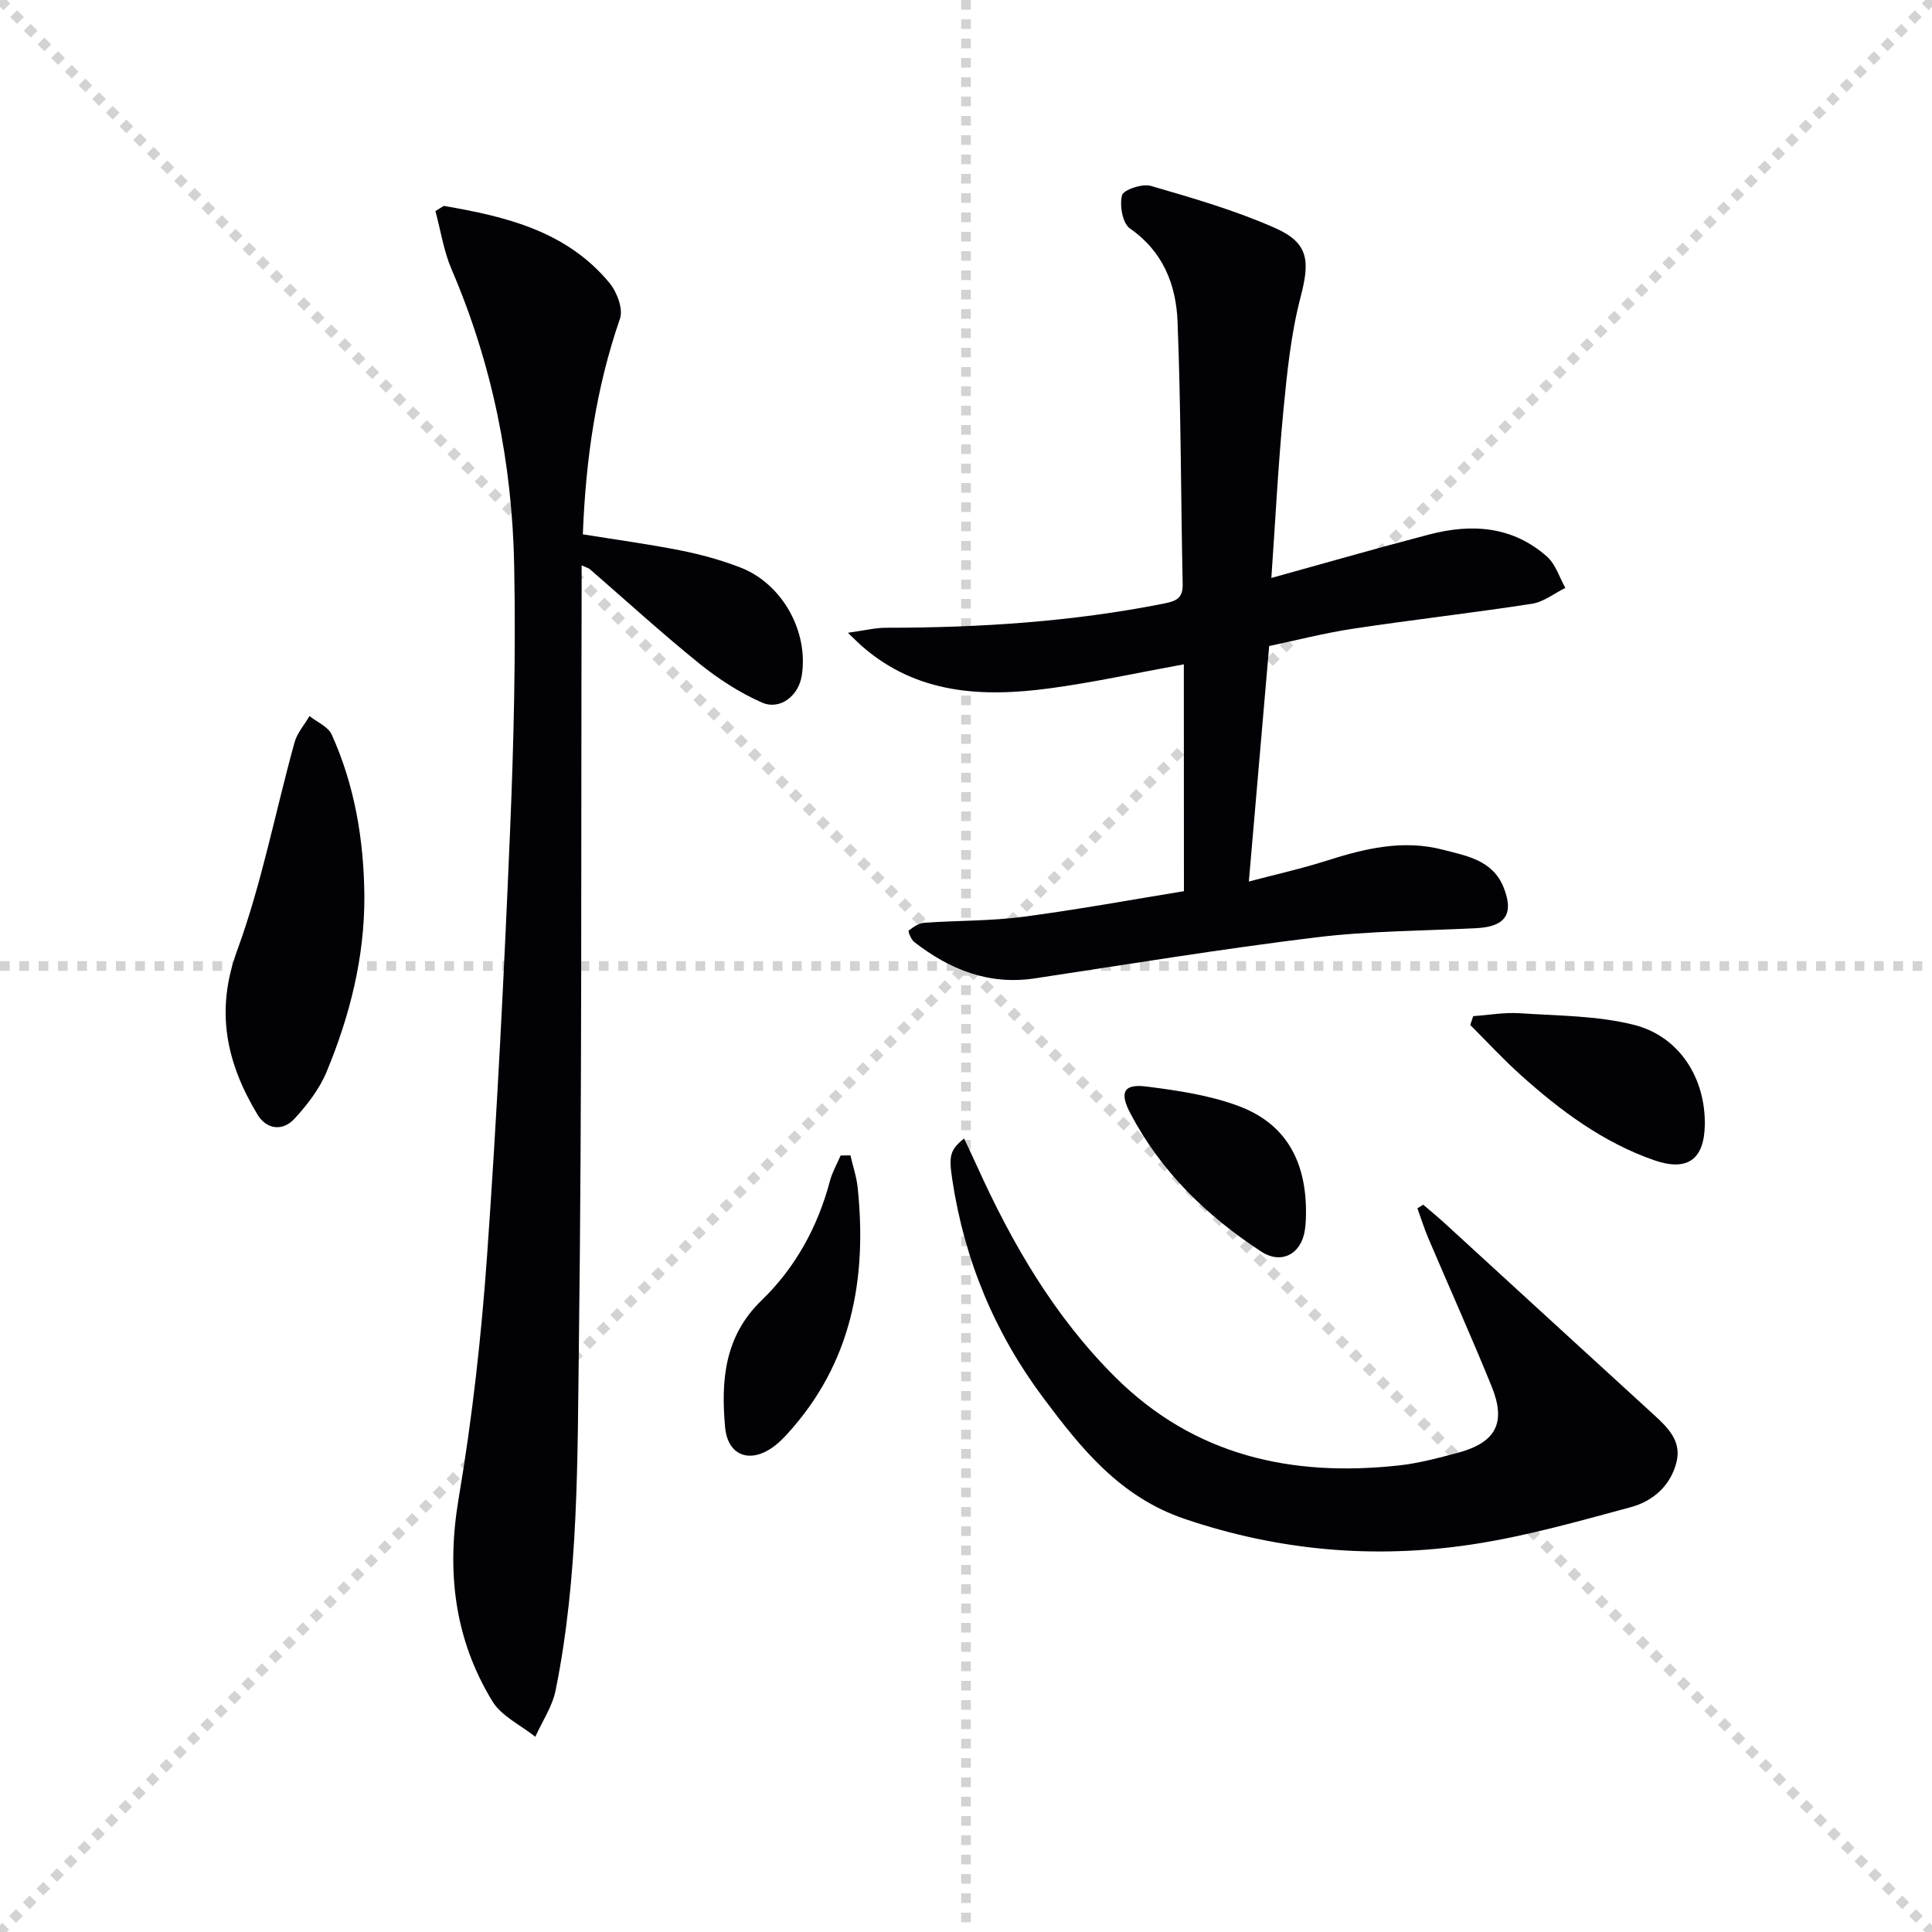 <svg enable-background="new 0 0 400 400" viewBox="0 0 400 400" xmlns="http://www.w3.org/2000/svg"><g stroke="lightgray" stroke-dasharray="1,1" stroke-width="1" transform="scale(2, 2)"><line x1="0" y1="0" x2="200" y2="200"></line><line x1="200" y1="0" x2="0" y2="200"></line><line x1="100" y1="0" x2="100" y2="200"></line><line x1="0" y1="100" x2="200" y2="100"></line></g><path d="m91.88 42.63c12.84 2.2 25.4 5.2 34.29 15.93 1.55 1.87 2.89 5.39 2.19 7.41-4.93 14.27-7.09 28.96-7.69 44.66 6.63 1.07 13.44 1.99 20.17 3.32 4.2.83 8.39 1.98 12.39 3.52 8.74 3.35 14.23 13.29 12.76 22.45-.67 4.15-4.48 7.19-8.27 5.52-4.6-2.03-8.98-4.87-12.91-8.04-7.76-6.27-15.14-13.01-22.68-19.55-.24-.21-.59-.29-1.71-.81v5.55c-.14 51.96.09 103.93-.57 155.89-.31 23.88-.05 47.91-4.82 71.51-.68 3.34-2.77 6.4-4.2 9.59-3.02-2.42-7.01-4.26-8.9-7.37-7.9-12.97-9.52-26.96-6.96-42.05 2.82-16.67 4.7-33.55 5.89-50.42 2.06-29.17 3.51-58.39 4.74-87.61.77-18.28 1.2-36.61.86-54.9-.39-21.23-4.53-41.83-12.97-61.48-1.63-3.79-2.25-8.02-3.34-12.05.58-.36 1.15-.72 1.73-1.07z" fill="#010106"/><path d="m245.1 137.54c-9.7 1.77-18.6 3.73-27.6 4.95-14.02 1.9-27.65 1.28-39.08-8.74-.6-.52-1.15-1.1-2.87-2.74 3.37-.46 5.62-1.04 7.88-1.04 19.33 0 38.54-1.23 57.54-5.01 2.4-.48 3.95-1 3.89-3.96-.38-18.14-.35-36.29-1.06-54.42-.3-7.59-2.97-14.5-9.86-19.28-1.53-1.06-2.18-4.78-1.64-6.86.3-1.15 4.2-2.47 5.97-1.95 8.72 2.53 17.53 5.08 25.8 8.75 6.97 3.1 7.12 6.91 5.21 14.23-2 7.65-2.81 15.66-3.57 23.57-1.09 11.37-1.66 22.78-2.49 34.62 11.29-3.12 21.95-6.2 32.68-9 8.79-2.3 17.28-1.74 24.4 4.59 1.78 1.58 2.55 4.28 3.79 6.47-2.3 1.13-4.49 2.91-6.9 3.28-12.3 1.9-24.68 3.3-37 5.16-6.04.91-11.98 2.45-17.42 3.59-1.41 16.31-2.76 32-4.21 48.76 5.27-1.4 10.83-2.63 16.22-4.35 7.87-2.51 15.76-4.38 23.98-2.23 4.91 1.28 10.27 2.15 12.53 7.76 2.22 5.5.4 8.17-5.54 8.47-11.13.57-22.33.57-33.36 1.92-19.43 2.38-38.77 5.55-58.13 8.48-9.57 1.45-17.66-1.84-25.01-7.55-.64-.5-1.28-2.23-1.13-2.34.96-.72 2.11-1.54 3.25-1.62 6.8-.48 13.66-.35 20.4-1.23 11.42-1.5 22.77-3.59 33.35-5.31-.02-16.48-.02-31.73-.02-46.97z" fill="#010106"/><path d="m199.6 235.72c.95 2.01 1.86 3.9 2.72 5.81 7.25 16.02 15.98 31.05 28.57 43.58 16.42 16.33 36.56 20.72 58.76 18.29 4.1-.45 8.16-1.54 12.16-2.61 7.91-2.12 10.09-6.2 7.01-13.77-4.19-10.31-8.76-20.47-13.12-30.71-.85-2-1.5-4.1-2.24-6.15.4-.25.8-.5 1.2-.74 1.45 1.24 2.93 2.45 4.33 3.73 14.47 13.25 28.92 26.52 43.41 39.75 2.9 2.65 5.77 5.43 4.71 9.77-1.21 4.94-4.89 8.14-9.5 9.38-10.86 2.93-21.77 6.04-32.86 7.71-20.13 3.04-39.92 1.34-59.46-5.28-13.48-4.57-21.48-14.63-29.33-25.13-10.02-13.4-16.29-28.5-18.8-45.11-.74-4.91-.51-6.15 2.44-8.52z" fill="#010106"/><path d="m75.44 185.51c.05 12.7-3 24.76-7.8 36.35-1.48 3.58-4.02 6.88-6.67 9.76-2.47 2.68-5.82 2.21-7.66-.86-6.4-10.65-8.82-21.39-4.19-34.03 5.1-13.92 7.89-28.68 11.86-43.02.54-1.96 2.05-3.65 3.1-5.46 1.57 1.26 3.86 2.2 4.6 3.84 4.78 10.59 6.65 21.85 6.76 33.42z" fill="#010106"/><path d="m305.01 210.38c3.22-.22 6.46-.81 9.64-.6 7.91.53 16.02.49 23.62 2.4 9.51 2.39 14.89 11.16 14.69 20.82-.15 7.1-3.65 9.6-10.52 7.2-10.56-3.68-19.36-10.24-27.57-17.61-3.65-3.28-6.99-6.91-10.47-10.37.2-.61.41-1.22.61-1.84z" fill="#010106"/><path d="m176.07 239.2c.51 2.23 1.27 4.43 1.5 6.68 1.97 18.9-1.24 36.36-14.51 50.93-.89.98-1.84 1.93-2.9 2.71-4.87 3.57-9.5 1.91-10.04-4.07-.86-9.58-.16-18.77 7.54-26.21 7.02-6.78 11.64-15.21 14.17-24.73.48-1.82 1.46-3.52 2.21-5.27.68-.02 1.35-.03 2.03-.04z" fill="#010106"/><path d="m270.39 251.47c-.01.22-.01 1.73-.23 3.2-.74 5-4.88 7.17-9.03 4.46-11.29-7.38-20.77-16.56-27.11-28.64-2.3-4.37-1.38-6.14 3.4-5.53 6.35.81 12.86 1.77 18.83 3.96 9.54 3.5 14.29 10.95 14.14 22.55z" fill="#010106"/></svg>